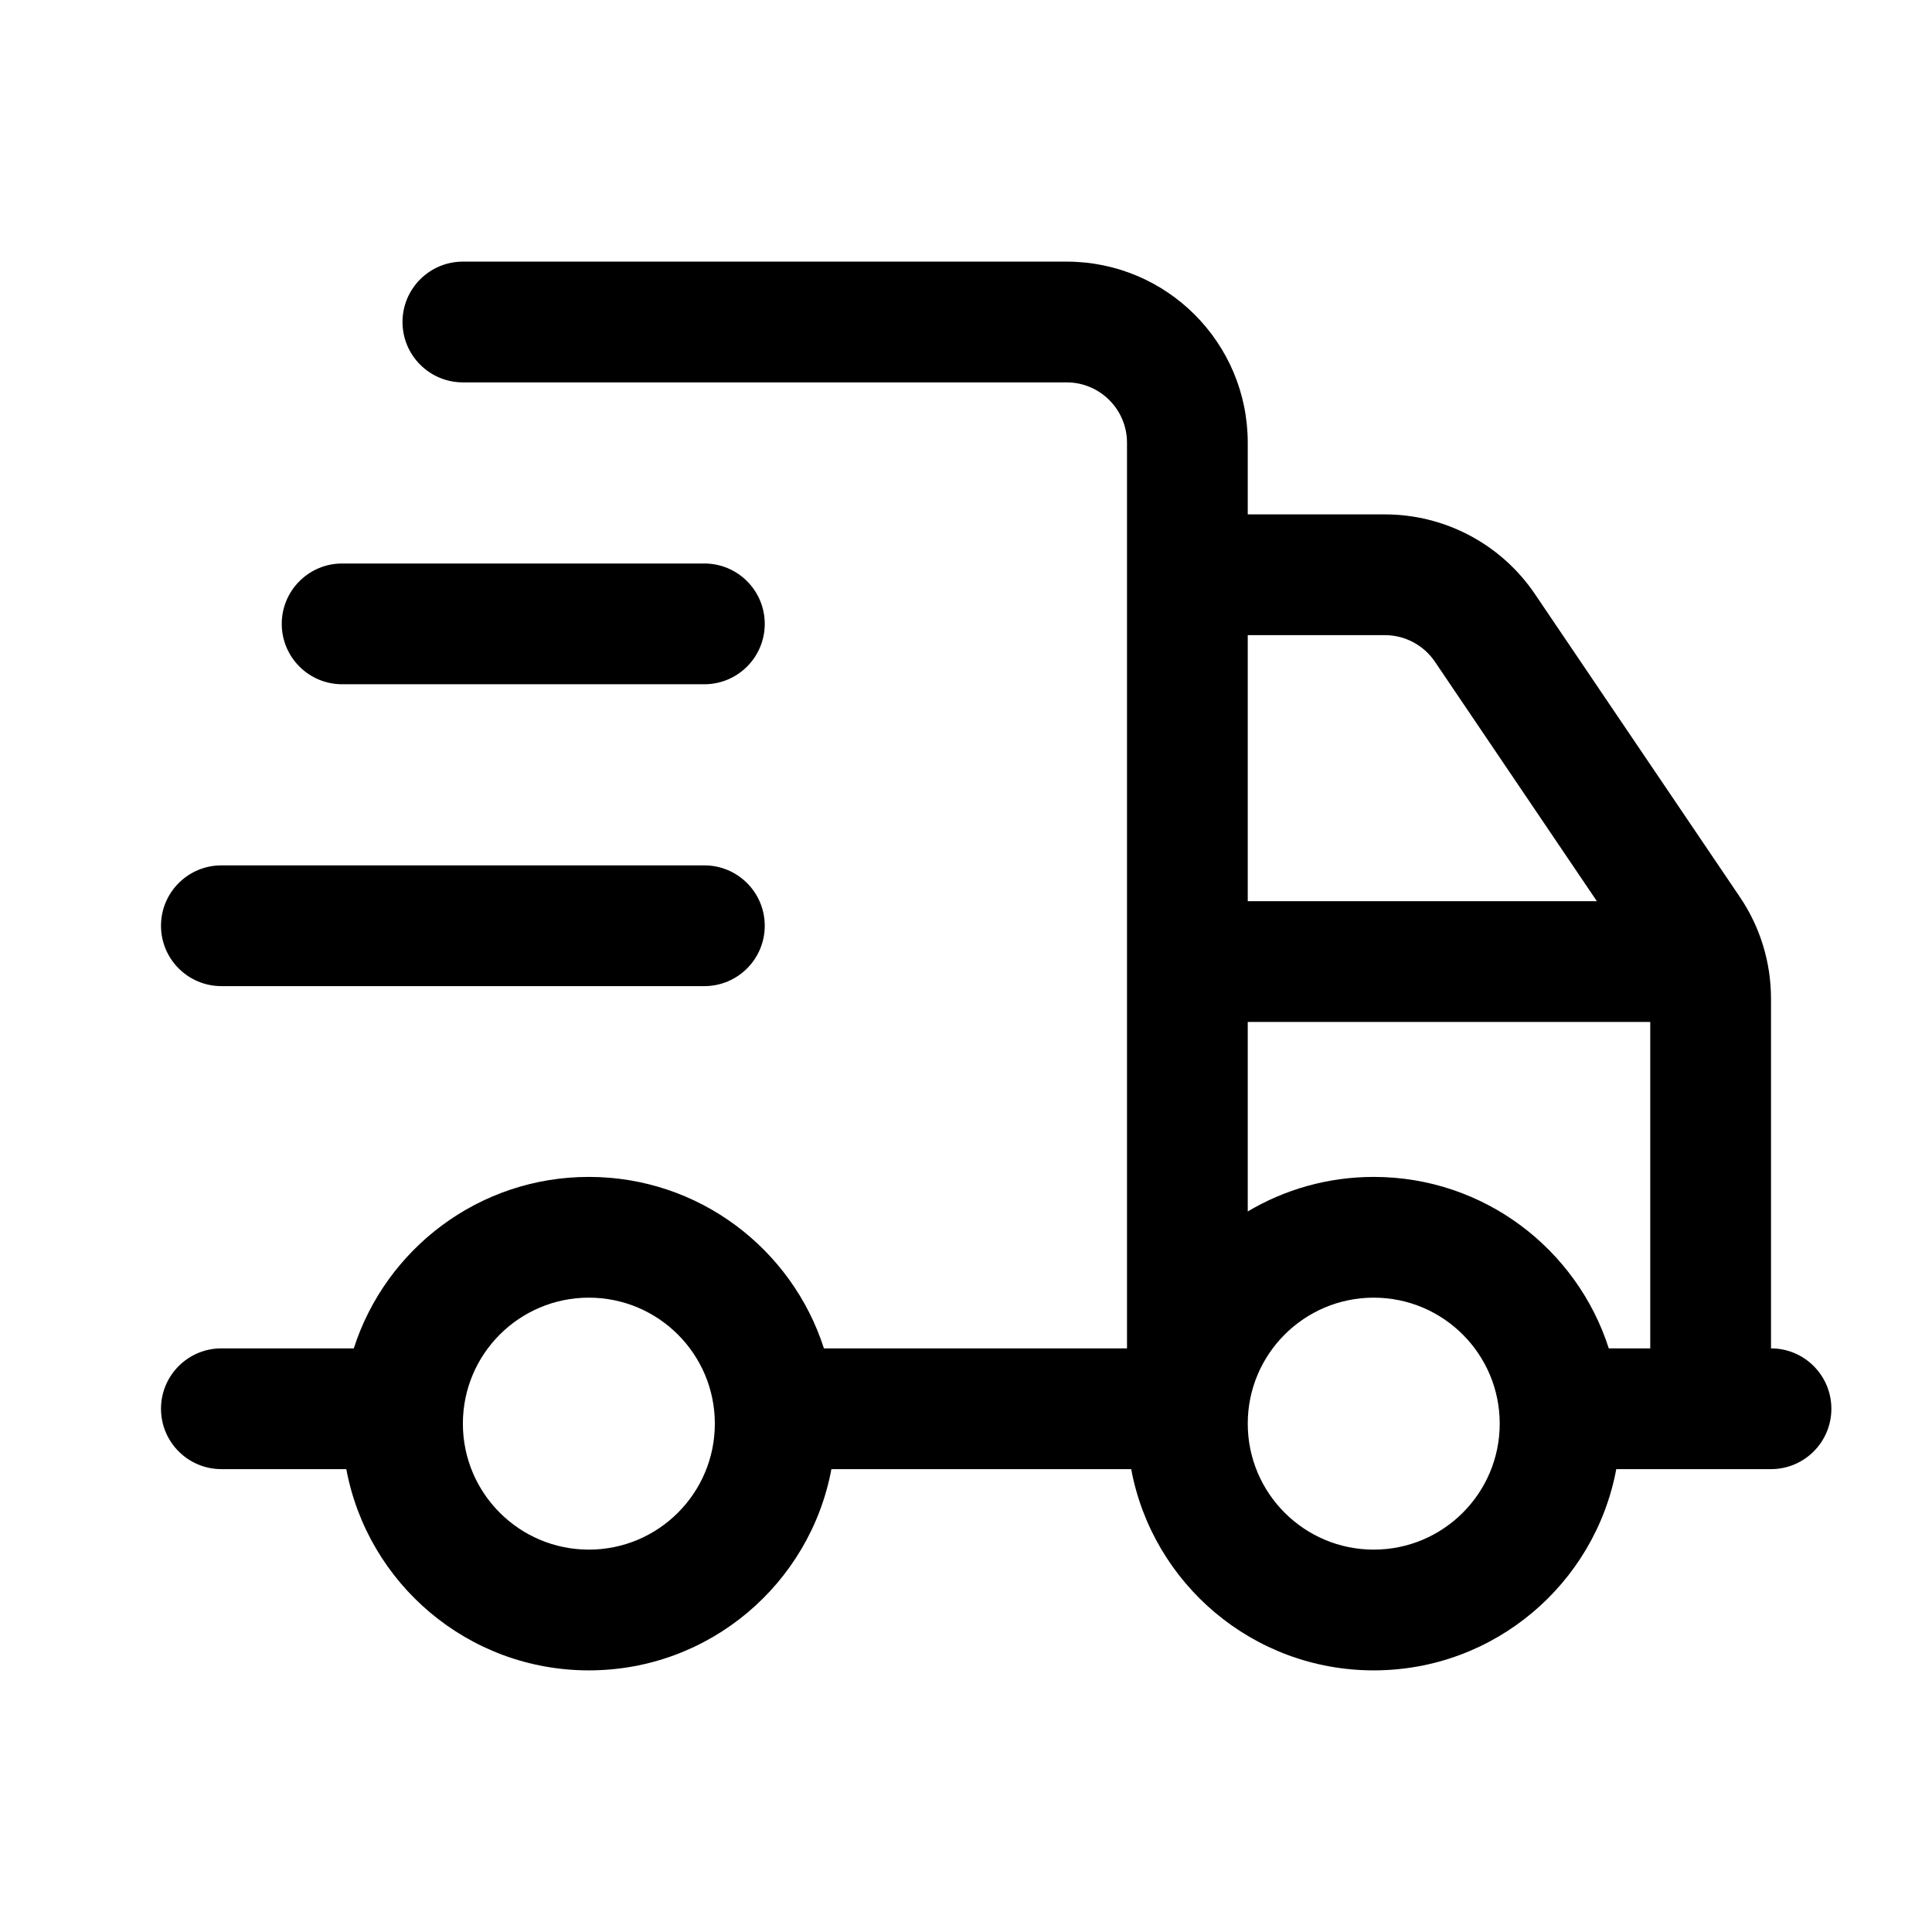 <svg width="80" height="80" viewBox="0 0 24 24" fill="none" xmlns="http://www.w3.org/2000/svg" transform="rotate(0 0 0)"><path fill-rule="evenodd" clip-rule="evenodd" d="M5 4C5 3.586 5.336 3.25 5.75 3.25H13.25C14.493 3.25 15.5 4.257 15.5 5.5V6.39H17.204C17.951 6.39 18.649 6.761 19.067 7.379L21.614 11.144C21.866 11.516 22 11.955 22 12.405V16.75C22.414 16.75 22.75 17.086 22.75 17.5C22.75 17.914 22.414 18.25 22 18.25H20.078C19.813 19.673 18.565 20.75 17.065 20.75C15.565 20.75 14.317 19.673 14.052 18.25H10.328C10.063 19.673 8.815 20.75 7.315 20.75C5.815 20.75 4.567 19.673 4.302 18.25H2.75C2.336 18.25 2 17.914 2 17.5C2 17.086 2.336 16.75 2.75 16.75H4.395C4.791 15.515 5.948 14.62 7.315 14.62C8.682 14.62 9.839 15.515 10.235 16.75H14V5.5C14 5.086 13.664 4.75 13.25 4.75H5.75C5.336 4.75 5 4.414 5 4ZM15.5 15.049C15.958 14.777 16.493 14.62 17.065 14.62C18.432 14.62 19.589 15.515 19.985 16.75H20.5V12.695L15.5 12.695V15.049ZM15.5 11.195L19.837 11.195L17.825 8.22C17.685 8.014 17.453 7.89 17.204 7.89H15.5V11.195ZM7.315 16.12C6.451 16.12 5.75 16.821 5.75 17.685C5.75 18.549 6.451 19.25 7.315 19.25C8.179 19.25 8.88 18.549 8.88 17.685C8.88 16.821 8.179 16.12 7.315 16.12ZM17.065 16.12C16.201 16.12 15.5 16.821 15.5 17.685C15.5 18.549 16.201 19.25 17.065 19.25C17.929 19.25 18.63 18.549 18.63 17.685C18.63 16.821 17.929 16.12 17.065 16.12Z" fill="#000000"/><path d="M4.25 7C3.836 7 3.5 7.336 3.5 7.75C3.5 8.164 3.836 8.5 4.25 8.5H8.75C9.164 8.5 9.5 8.164 9.5 7.75C9.5 7.336 9.164 7 8.75 7H4.25Z" fill="#000000"/><path d="M2.75 10.75C2.336 10.75 2 11.086 2 11.5C2 11.914 2.336 12.25 2.75 12.25H8.75C9.164 12.25 9.5 11.914 9.5 11.5C9.5 11.086 9.164 10.75 8.75 10.75H2.75Z" fill="#000000"/></svg>